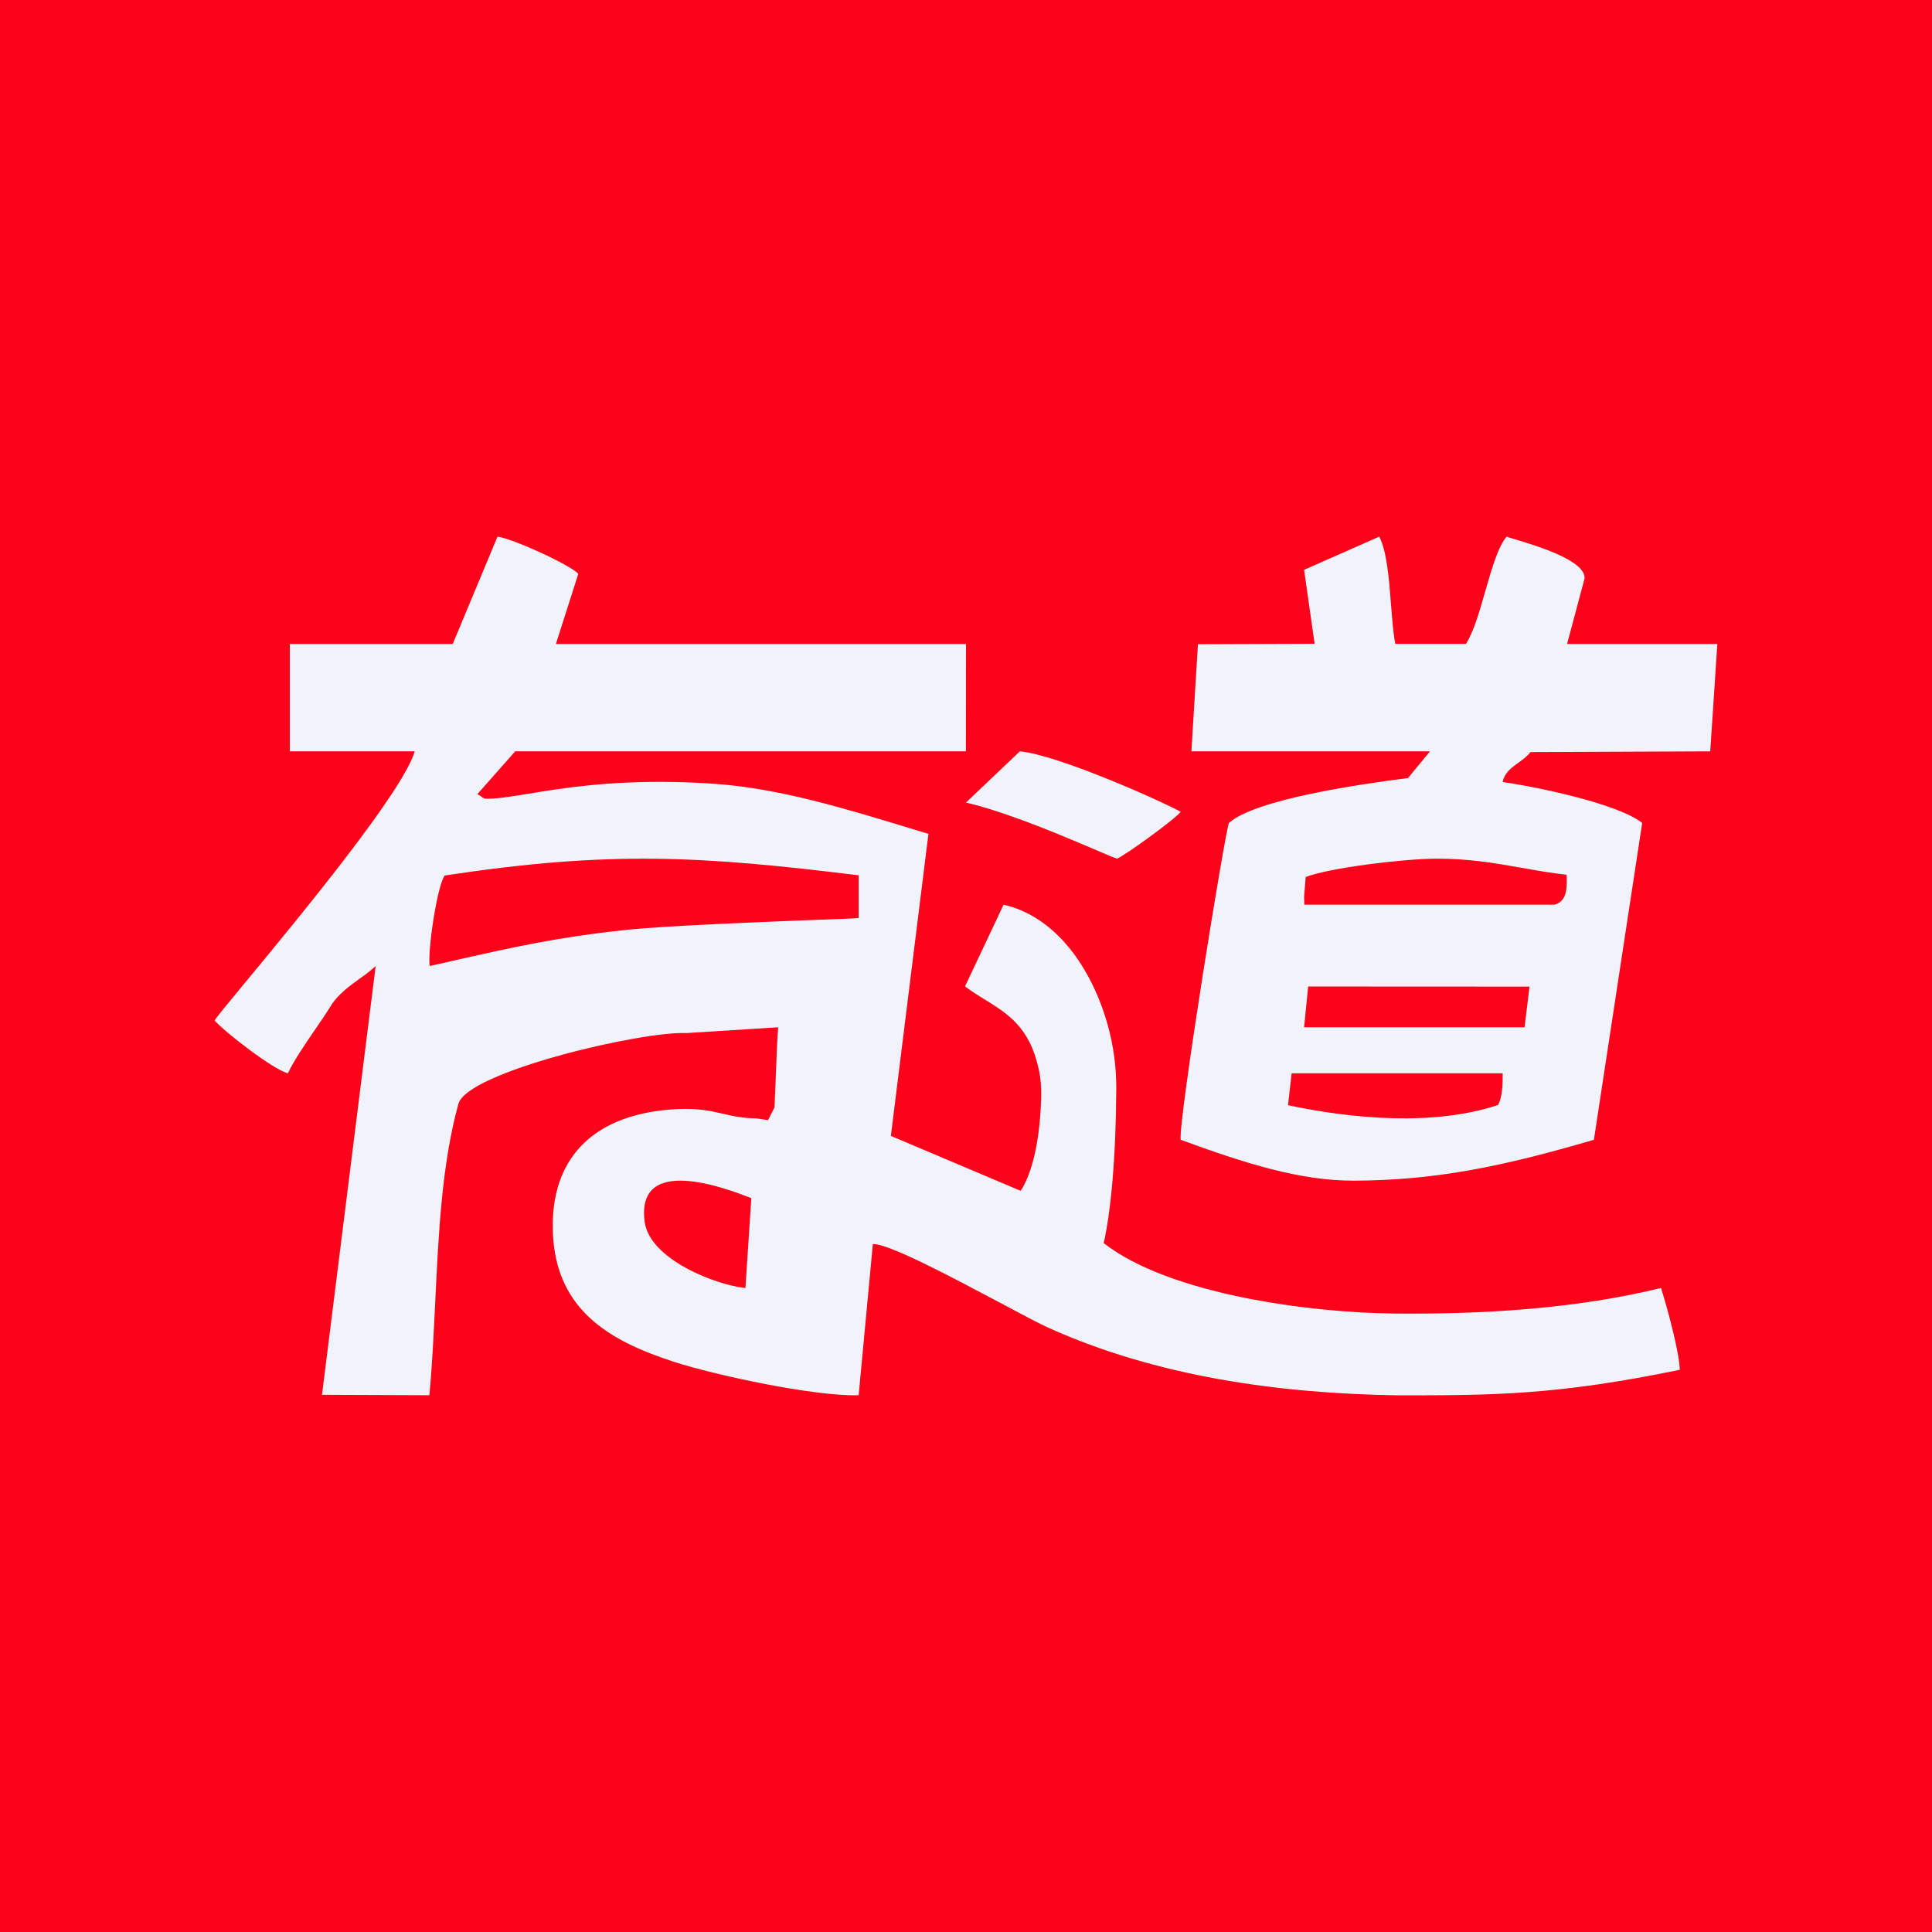 <!-- by TradingView --><svg width="18" height="18" viewBox="0 0 18 18" fill="none" xmlns="http://www.w3.org/2000/svg">
<rect width="18" height="18" fill="#FC021B"/>
<path fill-rule="evenodd" clip-rule="evenodd" d="M14.6 6L14.763 5.39C14.773 5.222 14.316 5.085 14.117 5.025L14.117 5.025L14.117 5.025L14.117 5.025C14.079 5.014 14.051 5.005 14.037 5C13.959 5.089 13.899 5.295 13.839 5.505C13.784 5.697 13.729 5.891 13.657 5.999H13C12.981 5.905 12.971 5.774 12.96 5.635V5.635C12.942 5.396 12.921 5.134 12.85 5L12.15 5.309L12.248 5.998L11.161 6.002L11.1 7H13.323L13.118 7.249C12.695 7.303 11.702 7.443 11.45 7.667C11.411 7.757 10.978 10.437 11 10.619C11.59 10.835 12.109 11.002 12.615 11C13.357 10.997 13.975 10.876 14.85 10.619L15.3 7.667C15.077 7.491 14.339 7.334 14 7.286C14.016 7.2 14.081 7.153 14.147 7.106C14.188 7.076 14.229 7.046 14.259 7.007L15.934 7L16 6H14.6ZM4.514 7.441L4.448 7.398L4.8 7L8.999 7L9 6L5.179 6L5.388 5.346C5.303 5.257 4.769 5.015 4.635 5L4.218 6L2.7 6V7L3.864 7C3.755 7.374 2.793 8.539 2.295 9.141C2.124 9.348 2.008 9.488 2 9.508C2.091 9.612 2.537 9.96 2.682 10C2.74 9.879 2.831 9.745 2.924 9.609L2.924 9.609C2.979 9.529 3.034 9.449 3.083 9.37C3.148 9.265 3.254 9.188 3.352 9.117C3.407 9.078 3.459 9.04 3.5 9L3 12.995L4 12.999C4.027 12.724 4.04 12.431 4.055 12.133V12.133C4.085 11.5 4.116 10.844 4.271 10.284C4.354 9.986 5.979 9.605 6.396 9.625L7.25 9.571L7.24 9.729L7.216 10.317L7.156 10.436L7.049 10.42C6.918 10.418 6.826 10.398 6.733 10.376C6.619 10.35 6.503 10.324 6.311 10.333C5.546 10.371 5.16 10.771 5.15 11.392C5.137 12.19 5.668 12.491 6.289 12.691C6.669 12.813 7.592 13.012 8 12.999L8.132 11.591C8.277 11.583 8.88 11.905 9.326 12.142C9.519 12.245 9.683 12.332 9.767 12.37C10.775 12.824 11.907 12.983 13.025 13C13.9 13 14.5 13 15.65 12.762C15.648 12.606 15.531 12.172 15.475 12C14.681 12.195 13.804 12.246 12.992 12.238C12.217 12.231 10.9 12.063 10.283 11.582C10.349 11.29 10.397 10.79 10.4 10.143C10.401 9.955 10.378 9.756 10.319 9.545C10.171 9.021 9.838 8.539 9.35 8.429L8.991 9.19C9.052 9.236 9.114 9.275 9.175 9.312L9.175 9.312L9.175 9.312L9.175 9.312L9.175 9.312C9.391 9.446 9.591 9.57 9.676 9.954C9.697 10.046 9.704 10.145 9.7 10.245C9.689 10.56 9.638 10.894 9.51 11.095L8.3 10.583L8.65 7.769C8.584 7.749 8.517 7.728 8.449 7.708C7.874 7.533 7.254 7.344 6.662 7.303C6.531 7.294 6.407 7.288 6.29 7.286C5.664 7.273 5.226 7.345 4.918 7.396C4.745 7.424 4.613 7.446 4.514 7.441ZM4.283 8.937L4.283 8.937L4.283 8.937L4.283 8.937L4.283 8.937C4.193 8.958 4.1 8.979 4.003 9C3.983 8.868 4.069 8.264 4.143 8.157C5.673 7.925 6.52 7.973 8 8.155V8.553C7.987 8.556 7.832 8.562 7.607 8.57C7.092 8.59 6.212 8.624 5.83 8.664C5.197 8.731 4.782 8.825 4.283 8.937ZM12.15 9.571H14.204L14.25 9.192L12.188 9.191L12.15 9.571ZM12.152 8.429L12.15 8.353L12.165 8.171C12.388 8.084 13.083 8.001 13.38 8C13.688 7.999 13.929 8.042 14.176 8.085C14.31 8.109 14.446 8.133 14.596 8.15L14.596 8.154C14.599 8.274 14.602 8.396 14.483 8.429H12.152ZM7 11.162L6.99 11.159C6.771 11.074 5.923 10.749 6.006 11.382C6.052 11.733 6.667 11.972 6.945 12L7 11.162ZM13.957 10.295C13.36 10.493 12.605 10.425 12 10.297L12.034 10H14C14.001 10.103 13.998 10.217 13.957 10.295Z" fill="#F0F3FA"/>
<path d="M11 7.563C10.789 7.449 9.846 7.031 9.502 7L9 7.477C9.535 7.603 10.329 7.98 10.408 8C10.505 7.954 10.958 7.624 11 7.563Z" fill="#F0F3FA"/>
</svg>
